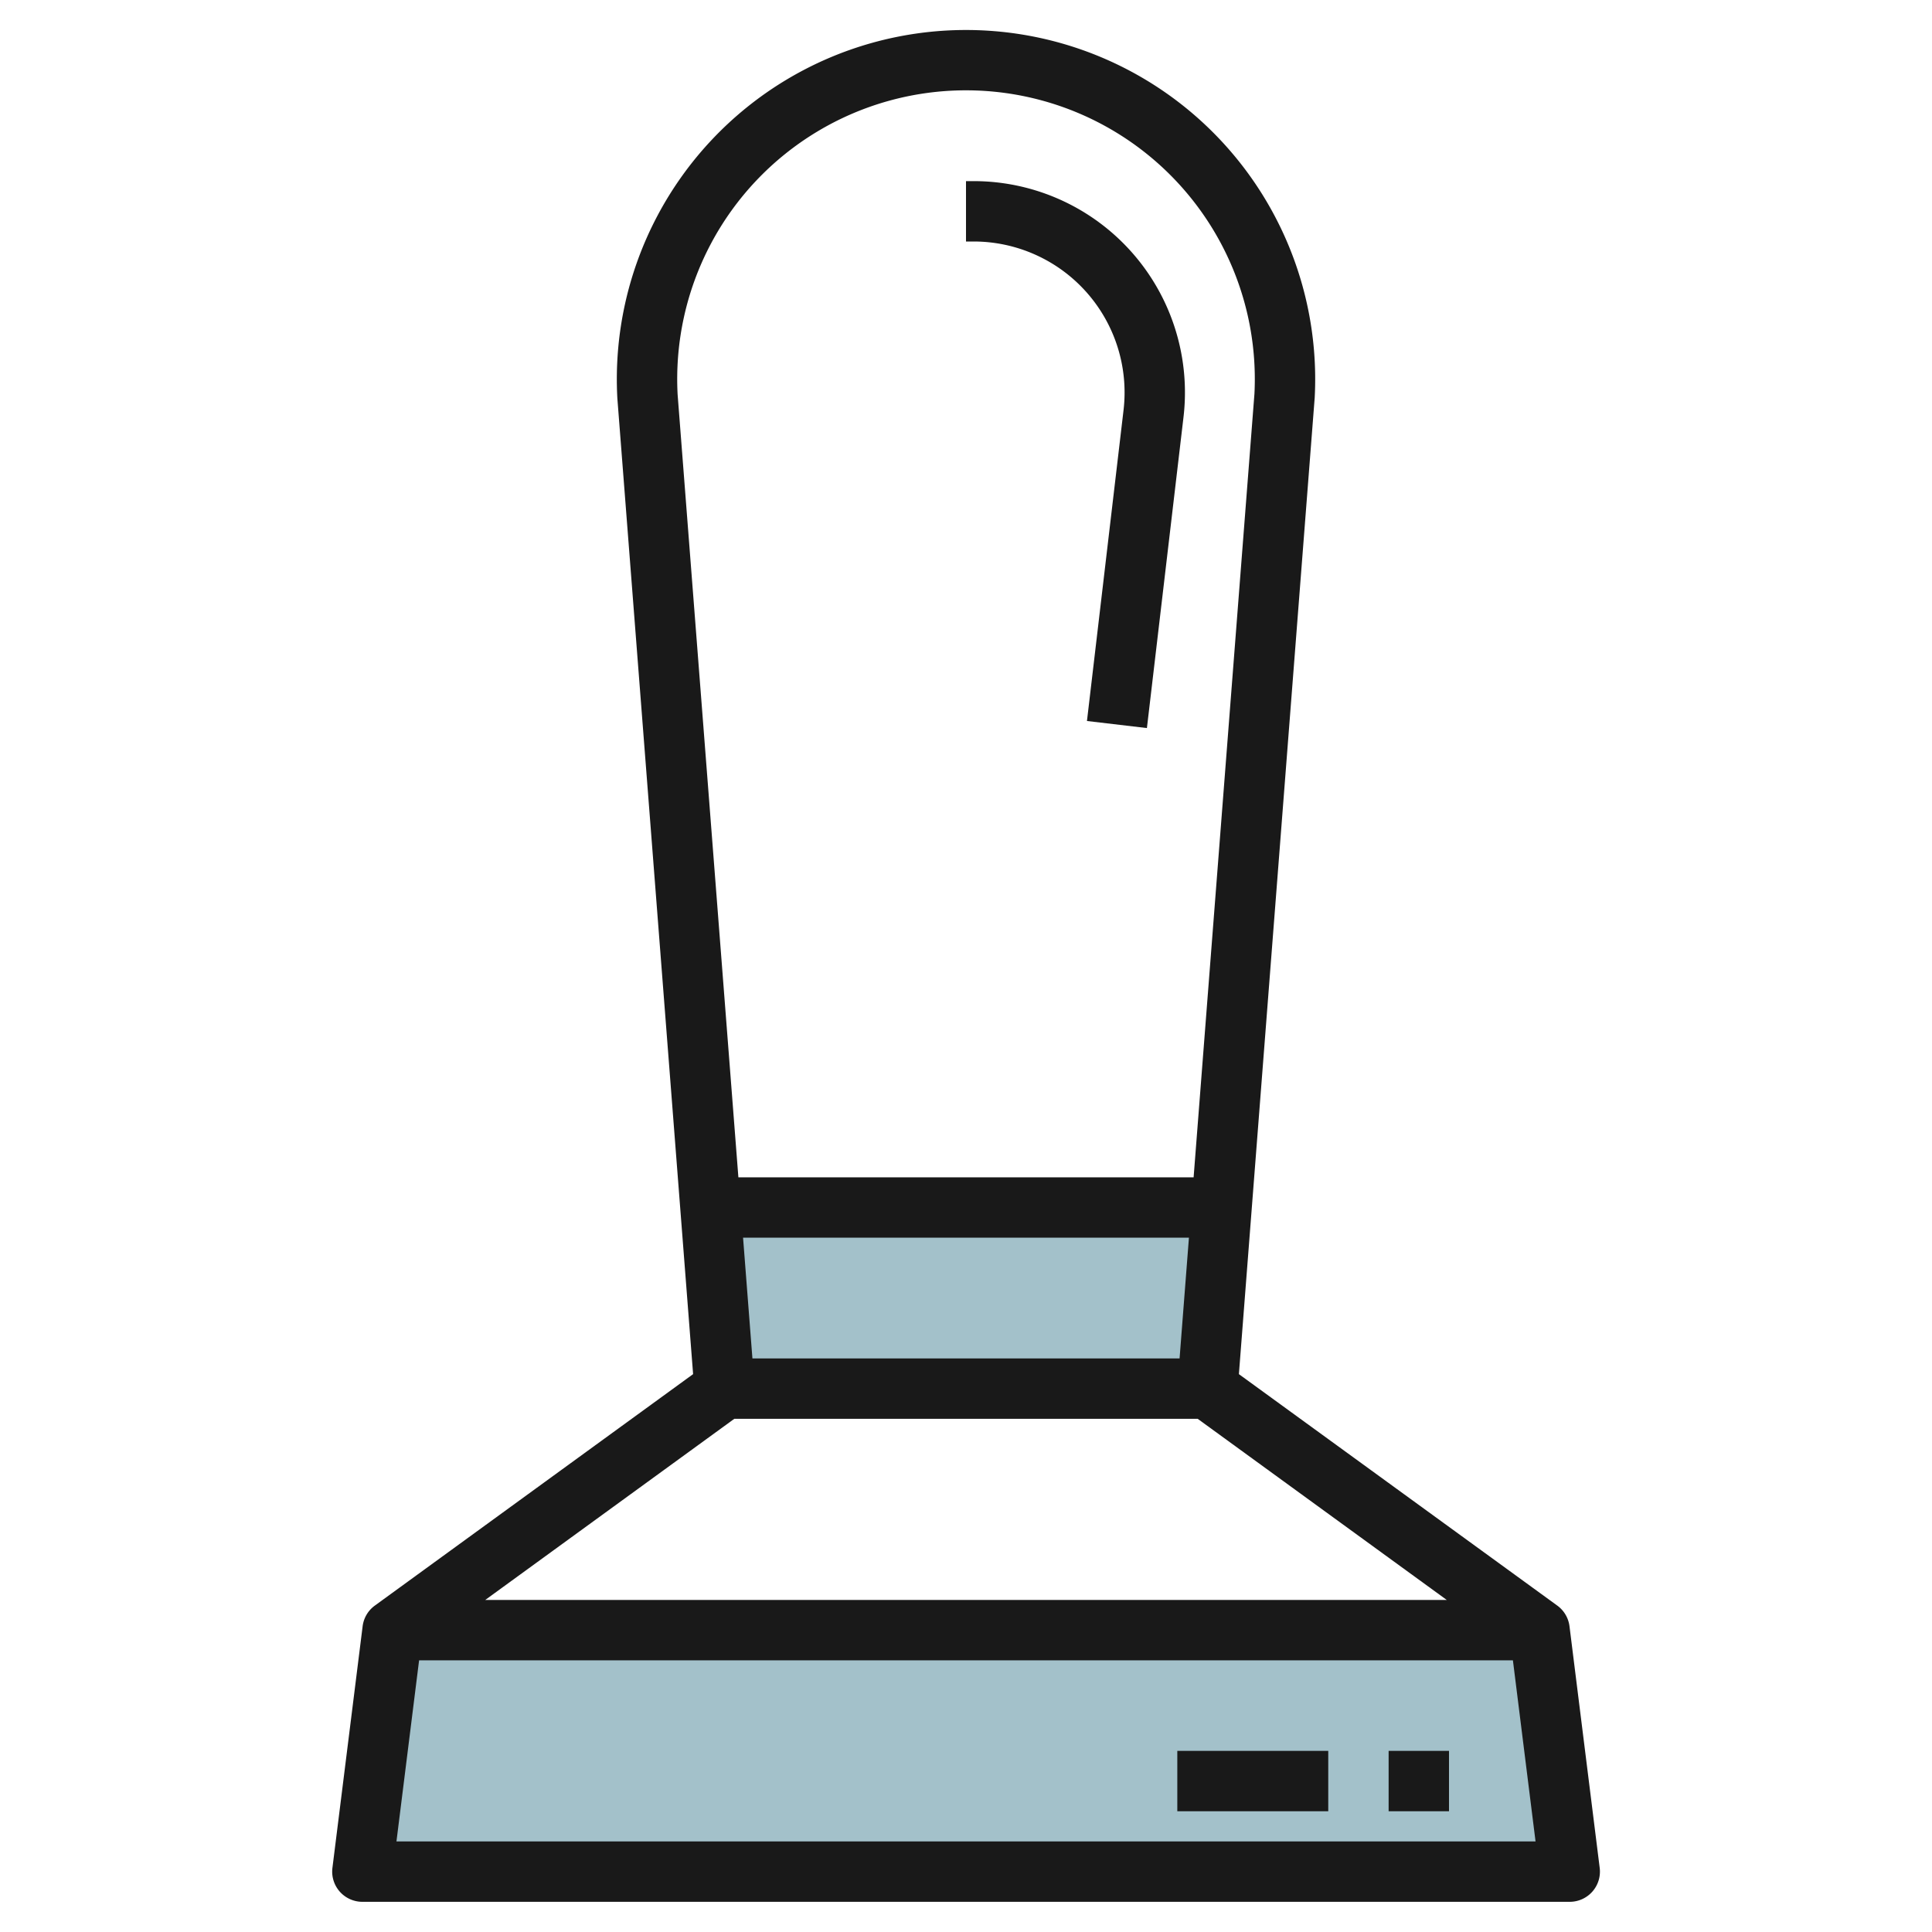 <svg id="Artboard_30" height="512" viewBox="0 0 64 64" width="512" xmlns="http://www.w3.org/2000/svg" data-name="Artboard 30"><path d="m52 62h-40l1-8h38z" fill="#a3c1ca"/><path d="m40 46 .466-6h-16.932l.466 6z" fill="#a3c1ca"/><g fill="#191919"><path d="m46 58h2v2h-2z"/><path d="m39 58h5v2h-5z"/><path d="m35.988 9.677a5 5 0 0 1 1.231 3.907l-1.212 10.3 1.986.234 1.212-10.3a7 7 0 0 0 -6.952-7.818h-.253v2h.253a5 5 0 0 1 3.735 1.677z"/><path d="m12 63h40a1 1 0 0 0 .992-1.124l-1-8a1 1 0 0 0 -.4-.685l-10.552-7.671 2.511-32.345a11.567 11.567 0 1 0 -23.1.025l2.509 32.32-10.548 7.671a1 1 0 0 0 -.4.685l-1 8a1 1 0 0 0 .988 1.124zm10.447-49.93a9.567 9.567 0 1 1 19.108-.025l-2.015 25.955h-15.08zm16.938 27.93-.31 4h-14.15l-.31-4zm-15.06 6h15.35l8.25 6h-31.85zm-10.442 8h36.234l.75 6h-37.734z"/></g></svg>